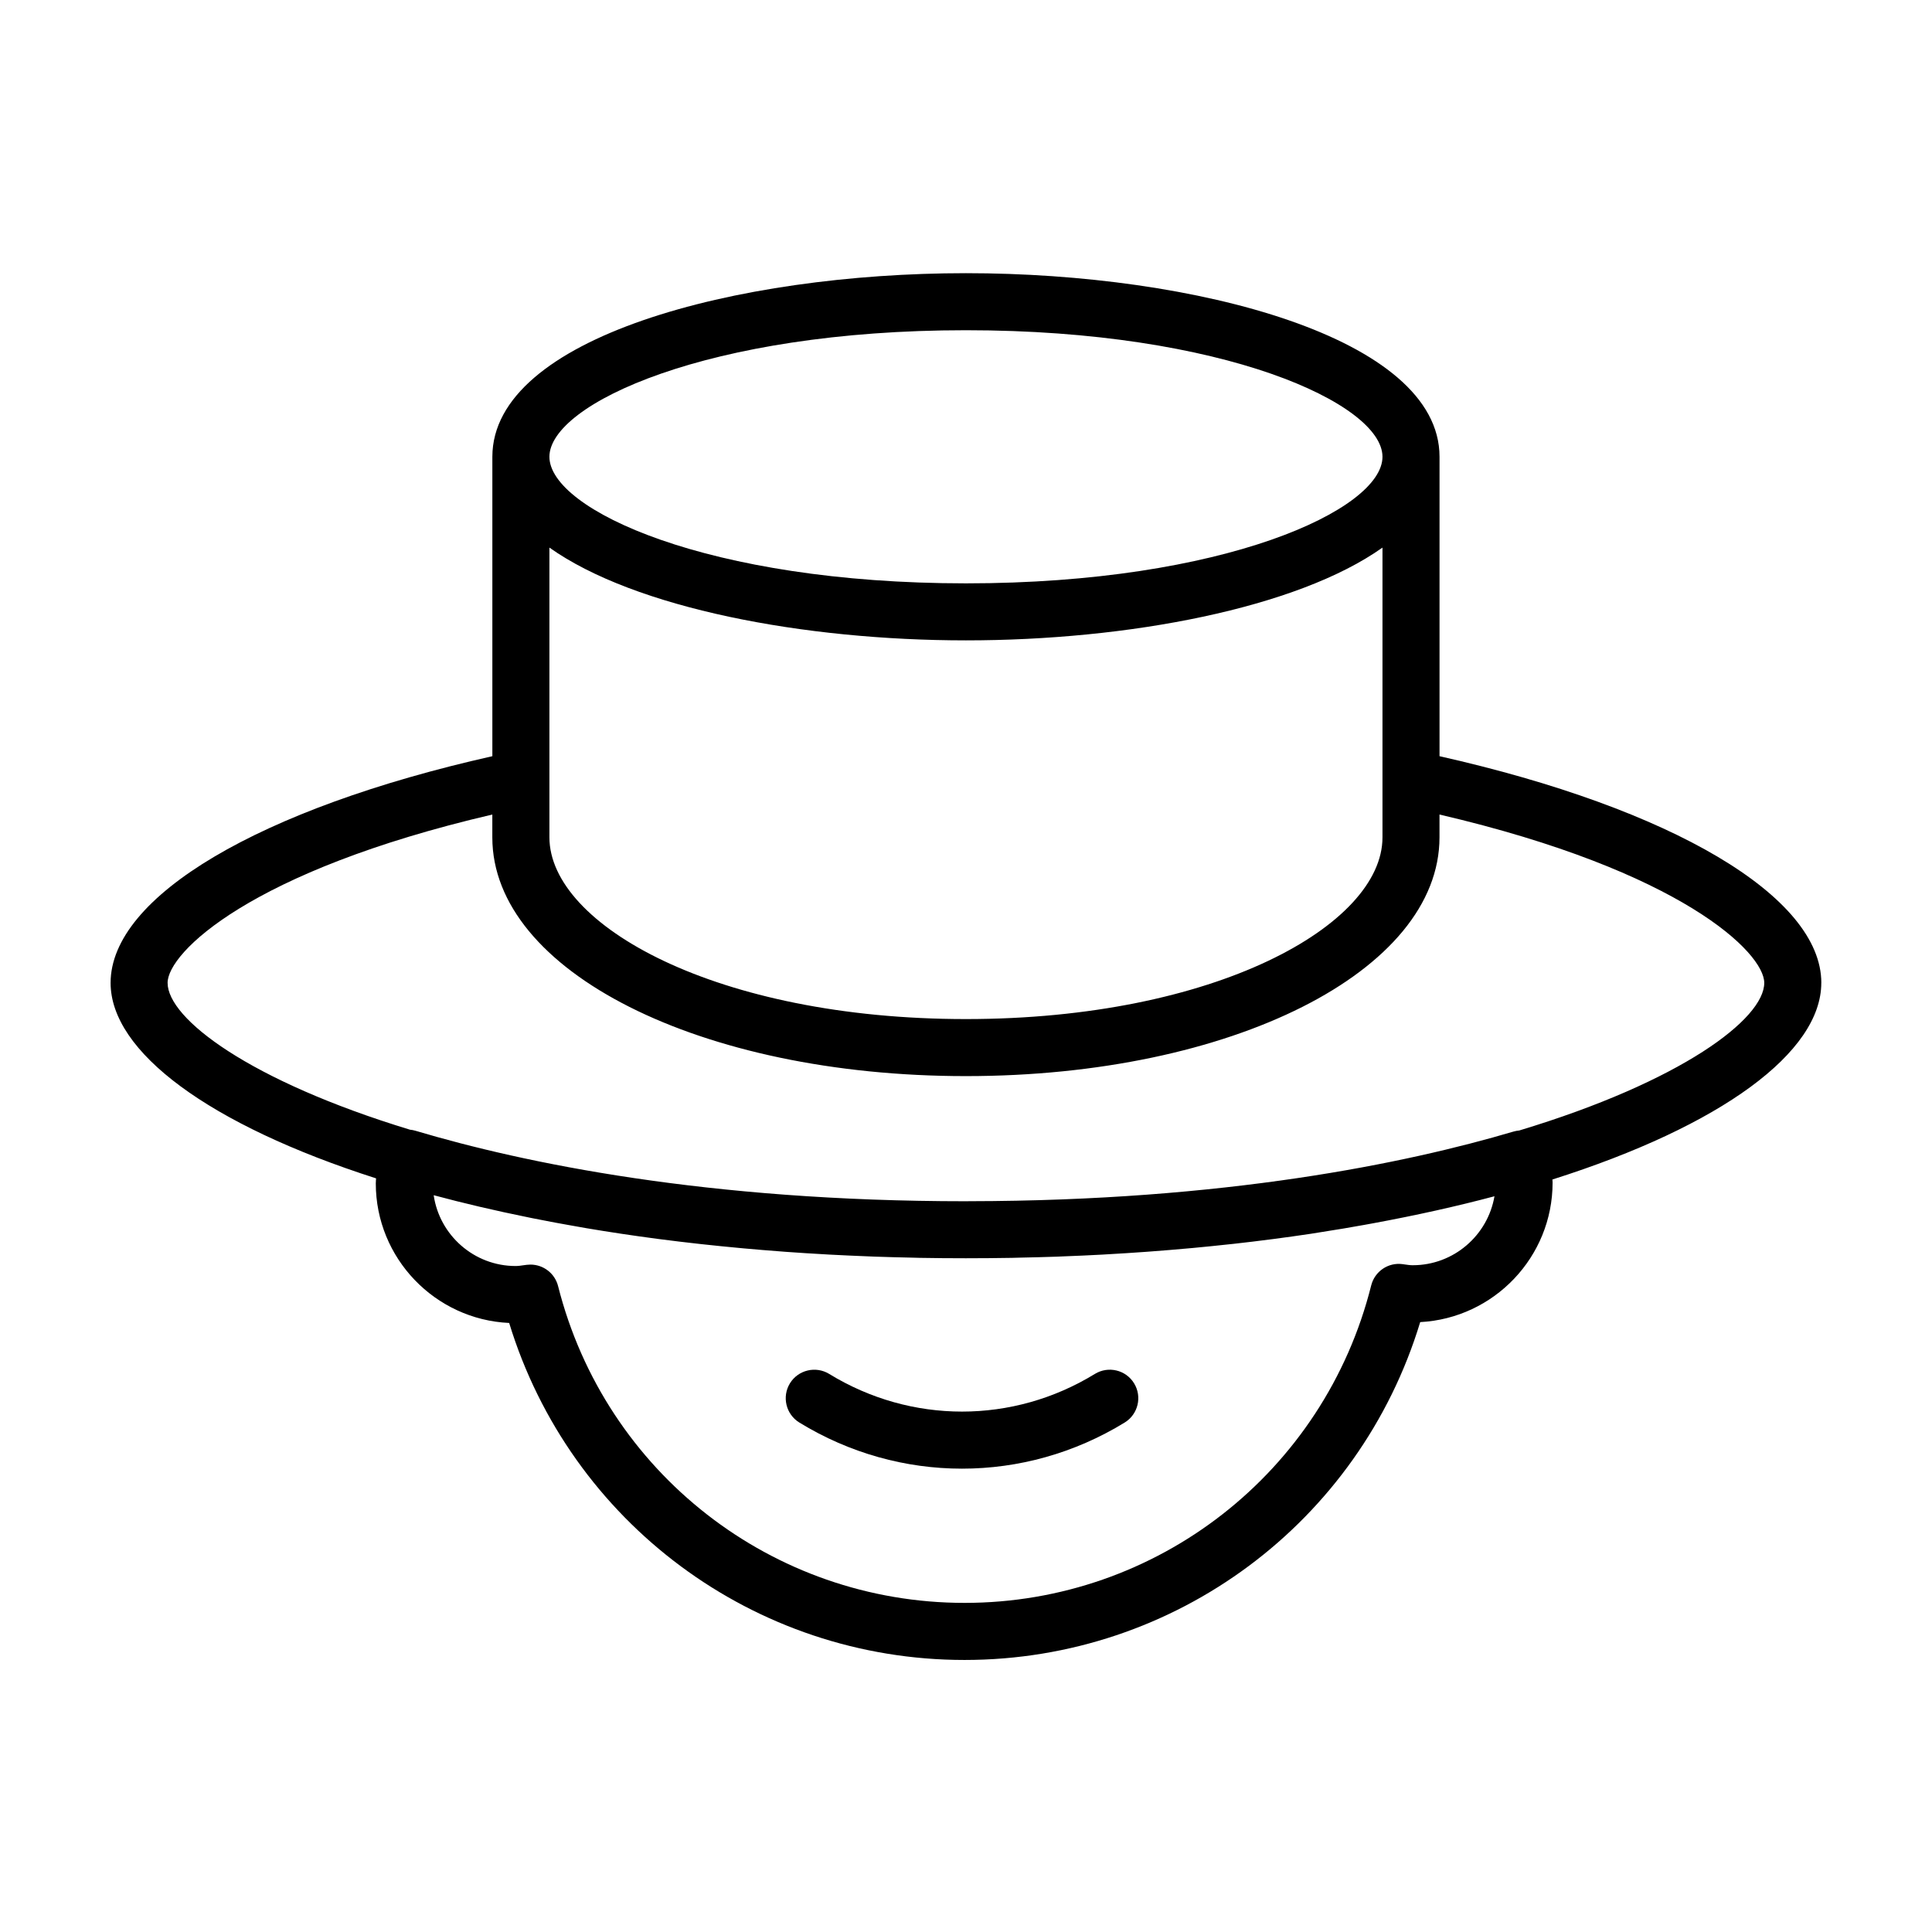 <?xml version="1.0" encoding="UTF-8"?>
<!-- Uploaded to: SVG Repo, www.svgrepo.com, Generator: SVG Repo Mixer Tools -->
<svg fill="#000000" width="800px" height="800px" version="1.1" viewBox="144 144 512 512" xmlns="http://www.w3.org/2000/svg">
 <g>
  <path d="m434.16 508.1c-21.719 13.316-48.699 13.316-70.422 0-3.562-2.172-8.211-1.055-10.395 2.492-2.18 3.562-1.062 8.211 2.492 10.395 13.297 8.148 28.203 12.223 43.109 12.223s29.816-4.074 43.109-12.223c3.559-2.188 4.676-6.836 2.492-10.395-2.176-3.562-6.824-4.664-10.387-2.492z"/>
  <path d="m626.67 404.47c0-22.902-39.539-46.211-101.18-60.07v-79.359c-0.016-31.594-64.676-48.645-125.51-48.645-60.82 0-125.47 17.051-125.5 48.648v79.355c-61.637 13.855-101.17 37.16-101.17 60.07 0 18.258 26.051 37.621 70.352 51.809-0.016 0.438-0.074 0.875-0.074 1.316 0 19.852 15.703 36.102 35.348 37.004 16.172 52.891 64.93 89.309 120.68 89.309 55.871 0 104.66-36.512 120.75-89.535 19.523-1.027 35.086-17.227 35.086-36.988 0-0.266-0.039-0.539-0.047-0.805 44.852-14.227 71.254-33.727 71.254-52.109zm-337.07-54.023v-61.328c22.68 16.086 67.469 24.586 110.38 24.586 42.926 0 87.715-8.5 110.39-24.586v76.801c0 23.25-44.359 48.145-110.39 48.145-66.027 0-110.38-24.895-110.38-48.176zm0-85.395c0.012-14.008 42.012-33.539 110.38-33.539 68.387 0 110.39 19.531 110.39 33.535v0.012c0 14-41.996 33.535-110.39 33.535-68.391-0.008-110.38-19.539-110.38-33.543zm228.79 214.25c-0.73 0-1.441-0.117-2.137-0.211l-0.562-0.082c-3.812-0.52-7.387 1.941-8.312 5.652-12.426 49.531-56.738 84.121-107.76 84.121-50.926 0-95.219-34.52-107.72-83.949-0.855-3.387-3.906-5.703-7.32-5.703-0.316 0-0.645 0.02-0.969 0.059l-0.805 0.105c-0.711 0.102-1.414 0.215-2.156 0.215-11.027 0-20.176-8.168-21.719-18.766 7.906 2.125 16.289 4.09 25.102 5.875 0.395 0.082 0.781 0.16 1.18 0.242 1.934 0.387 3.894 0.766 5.875 1.137 1.133 0.211 2.297 0.418 3.457 0.625 1.586 0.289 3.16 0.57 4.777 0.848 6.039 1.023 12.43 1.988 19.145 2.871 0.277 0.035 0.559 0.07 0.84 0.105 3.164 0.414 6.41 0.801 9.719 1.168 0.363 0.047 0.727 0.082 1.09 0.121 3.215 0.348 6.492 0.684 9.84 0.992 0.371 0.035 0.742 0.07 1.113 0.105 3.301 0.301 6.664 0.574 10.098 0.832 0.387 0.031 0.766 0.059 1.152 0.09 3.371 0.242 6.805 0.465 10.305 0.656 0.418 0.023 0.832 0.051 1.25 0.074 3.367 0.18 6.801 0.332 10.289 0.469 0.523 0.02 1.043 0.047 1.566 0.066 3.352 0.117 6.762 0.207 10.219 0.277 0.621 0.016 1.223 0.039 1.848 0.051 3.981 0.07 8.027 0.105 12.148 0.105h0.066c4.125 0 8.176-0.039 12.16-0.105 0.684-0.016 1.355-0.039 2.035-0.055 3.375-0.07 6.711-0.152 9.98-0.266 0.621-0.023 1.23-0.055 1.848-0.082 3.379-0.125 6.711-0.277 9.977-0.453 0.516-0.023 1.008-0.059 1.516-0.09 3.402-0.191 6.742-0.402 10.02-0.641 0.457-0.031 0.91-0.07 1.367-0.102 3.367-0.25 6.66-0.523 9.895-0.816 0.418-0.039 0.832-0.074 1.246-0.109 3.332-0.312 6.594-0.641 9.785-0.992 0.352-0.039 0.711-0.074 1.062-0.109 3.414-0.383 6.762-0.781 10.016-1.211 0.156-0.02 0.324-0.039 0.484-0.059 3.406-0.449 6.731-0.91 9.961-1.395 1.055-0.156 2.074-0.332 3.113-0.5 1.883-0.297 3.758-0.59 5.578-0.898 1.863-0.316 3.703-0.641 5.543-0.969 0.785-0.141 1.578-0.289 2.359-0.43 11.383-2.102 22.117-4.492 32.094-7.148-1.77 10.359-10.805 18.277-21.656 18.277zm28.23-35.711c-0.52 0.047-1.031 0.137-1.543 0.289-28.371 8.387-76.398 18.375-144.28 18.453-0.277 0.004-0.539 0.012-0.82 0.012-68.75 0-117.28-10.16-145.89-18.688-0.469-0.141-0.945-0.227-1.43-0.273-42.551-12.953-64.242-29.426-64.242-38.918 0-7.981 21.91-29.664 86.055-44.605v6.062c0 35.473 55.125 63.258 125.5 63.258 70.383 0 125.51-27.785 125.51-63.289v-6.031c64.156 14.949 86.062 36.625 86.062 44.605 0.008 9.539-21.91 26.141-64.922 39.125z"/>
 </g>
</svg>
